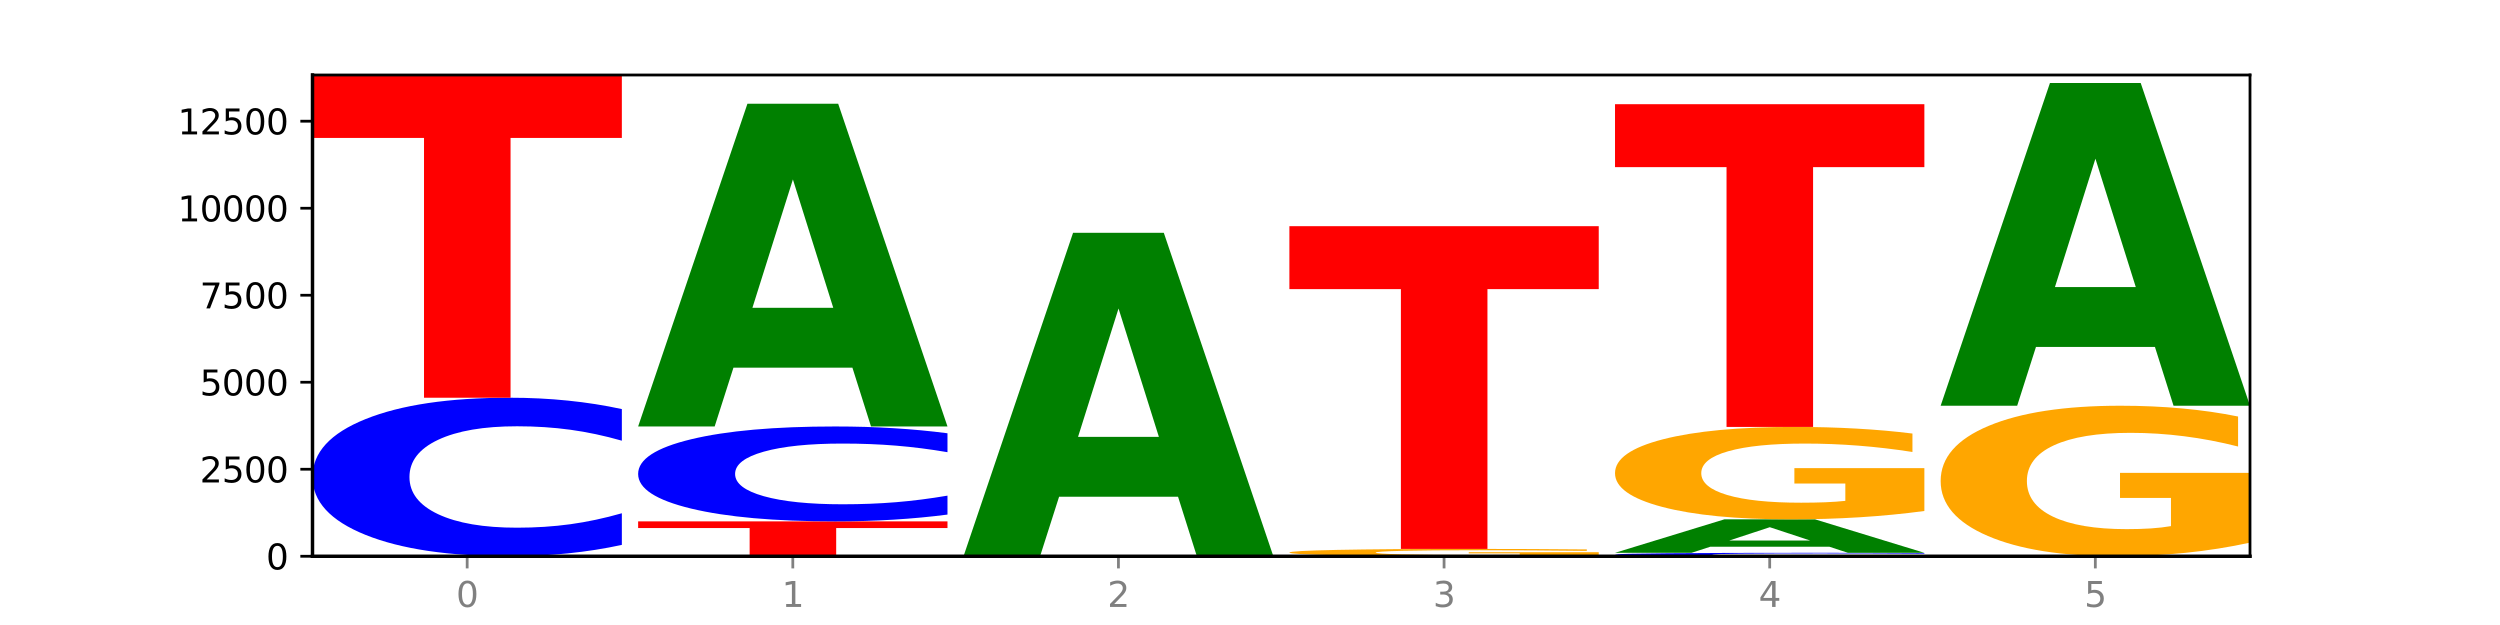 <?xml version="1.0" encoding="utf-8" standalone="no"?>
<!DOCTYPE svg PUBLIC "-//W3C//DTD SVG 1.1//EN"
  "http://www.w3.org/Graphics/SVG/1.1/DTD/svg11.dtd">
<svg xmlns:xlink="http://www.w3.org/1999/xlink" width="720pt" height="180pt" viewBox="0 0 720 180" xmlns="http://www.w3.org/2000/svg" version="1.1">
 <defs>
  <style type="text/css">*{stroke-linejoin: round; stroke-linecap: butt}</style>
 </defs>
 <g id="figure_1">
  <g id="patch_1">
   <path d="M 0 180 
L 720 180 
L 720 0 
L 0 0 
z
" style="fill: #ffffff"/>
  </g>
  <g id="axes_1">
   <g id="patch_2">
    <path d="M 90 160.2 
L 648 160.2 
L 648 21.6 
L 90 21.6 
z
" style="fill: #ffffff"/>
   </g>
   <g id="line2d_1">
    <path d="M 90 160.2 
L 648 160.2 
" clip-path="url(#paedd9d9854)" style="fill: none; stroke: #000000; stroke-width: 0.5; stroke-linecap: square"/>
   </g>
   <g id="patch_3">
    <path d="M 179.092 156.927 
Q 171.64 158.55 163.582 159.37 
Q 155.523 160.2 146.746 160.2 
Q 120.573 160.2 105.286 154.051 
Q 90 147.902 90 137.386 
Q 90 126.833 105.286 120.694 
Q 120.573 114.545 146.746 114.545 
Q 155.523 114.545 163.582 115.375 
Q 171.64 116.195 179.092 117.817 
L 179.092 126.918 
Q 171.573 124.768 164.277 123.768 
Q 156.982 122.768 148.924 122.768 
Q 134.468 122.768 126.185 126.663 
Q 117.924 130.549 117.924 137.386 
Q 117.924 144.196 126.185 148.091 
Q 134.468 151.976 148.924 151.976 
Q 156.982 151.976 164.277 150.976 
Q 171.573 149.967 179.092 147.817 
L 179.092 156.927 
z
" clip-path="url(#paedd9d9854)" style="fill: #0000ff"/>
   </g>
   <g id="patch_4">
    <path d="M 90 21.6 
L 179.092 21.6 
L 179.092 39.727 
L 147.04 39.727 
L 147.04 114.545 
L 122.115 114.545 
L 122.115 39.727 
L 90 39.727 
L 90 21.6 
z
" clip-path="url(#paedd9d9854)" style="fill: #ff0000"/>
   </g>
   <g id="patch_5">
    <path d="M 272.874 160.183 
Q 263.889 160.191 254.225 160.196 
Q 244.561 160.2 234.258 160.2 
Q 210.976 160.2 197.379 160.174 
Q 183.782 160.149 183.782 160.105 
Q 183.782 160.06 197.619 160.035 
Q 211.476 160.01 235.576 160.01 
Q 244.86 160.01 253.366 160.013 
Q 261.892 160.016 269.44 160.023 
L 269.44 160.061 
Q 261.653 160.052 253.945 160.048 
Q 246.238 160.044 238.491 160.044 
Q 224.155 160.044 216.388 160.06 
Q 208.62 160.075 208.62 160.105 
Q 208.62 160.134 216.108 160.15 
Q 223.596 160.166 237.373 160.166 
Q 241.127 160.166 244.341 160.165 
Q 247.556 160.164 250.112 160.162 
L 250.112 160.126 
L 235.436 160.126 
L 235.436 160.094 
L 272.874 160.094 
L 272.874 160.183 
z
" clip-path="url(#paedd9d9854)" style="fill: #ffa600"/>
   </g>
   <g id="patch_6">
    <path d="M 183.782 150.157 
L 272.874 150.157 
L 272.874 152.078 
L 240.821 152.078 
L 240.821 160.01 
L 215.896 160.01 
L 215.896 152.078 
L 183.782 152.078 
L 183.782 150.157 
z
" clip-path="url(#paedd9d9854)" style="fill: #ff0000"/>
   </g>
   <g id="patch_7">
    <path d="M 272.874 148.198 
Q 265.422 149.169 257.363 149.66 
Q 249.305 150.157 240.528 150.157 
Q 214.354 150.157 199.068 146.476 
Q 183.782 142.794 183.782 136.499 
Q 183.782 130.181 199.068 126.505 
Q 214.354 122.824 240.528 122.824 
Q 249.305 122.824 257.363 123.321 
Q 265.422 123.812 272.874 124.783 
L 272.874 130.231 
Q 265.354 128.944 258.059 128.346 
Q 250.764 127.747 242.705 127.747 
Q 228.249 127.747 219.966 130.079 
Q 211.706 132.405 211.706 136.499 
Q 211.706 140.575 219.966 142.907 
Q 228.249 145.233 242.705 145.233 
Q 250.764 145.233 258.059 144.635 
Q 265.354 144.031 272.874 142.743 
L 272.874 148.198 
z
" clip-path="url(#paedd9d9854)" style="fill: #0000ff"/>
   </g>
   <g id="patch_8">
    <path d="M 245.496 105.892 
L 211.232 105.892 
L 205.822 122.824 
L 183.782 122.824 
L 215.258 29.879 
L 241.397 29.879 
L 272.874 122.824 
L 250.851 122.824 
L 245.496 105.892 
z
M 216.697 88.642 
L 239.977 88.642 
L 228.355 51.671 
L 216.697 88.642 
z
" clip-path="url(#paedd9d9854)" style="fill: #008000"/>
   </g>
   <g id="patch_9">
    <path d="M 366.655 160.186 
Q 359.203 160.193 351.145 160.196 
Q 343.086 160.2 334.309 160.2 
Q 308.136 160.2 292.849 160.173 
Q 277.563 160.146 277.563 160.1 
Q 277.563 160.053 292.849 160.027 
Q 308.136 160 334.309 160 
Q 343.086 160 351.145 160.003 
Q 359.203 160.007 366.655 160.014 
L 366.655 160.054 
Q 359.136 160.044 351.84 160.04 
Q 344.545 160.036 336.487 160.036 
Q 322.031 160.036 313.748 160.053 
Q 305.487 160.07 305.487 160.1 
Q 305.487 160.13 313.748 160.147 
Q 322.031 160.164 336.487 160.164 
Q 344.545 160.164 351.84 160.16 
Q 359.136 160.155 366.655 160.146 
L 366.655 160.186 
z
" clip-path="url(#paedd9d9854)" style="fill: #0000ff"/>
   </g>
   <g id="patch_10">
    <path d="M 339.277 143.068 
L 305.014 143.068 
L 299.604 160 
L 277.563 160 
L 309.04 67.055 
L 335.179 67.055 
L 366.655 160 
L 344.633 160 
L 339.277 143.068 
z
M 310.479 125.818 
L 333.758 125.818 
L 322.137 88.847 
L 310.479 125.818 
z
" clip-path="url(#paedd9d9854)" style="fill: #008000"/>
   </g>
   <g id="patch_11">
    <path d="M 460.437 160.009 
Q 451.452 160.104 441.788 160.152 
Q 432.124 160.2 421.821 160.2 
Q 398.539 160.2 384.942 159.915 
Q 371.345 159.63 371.345 159.143 
Q 371.345 158.65 385.182 158.368 
Q 399.039 158.085 423.139 158.085 
Q 432.423 158.085 440.929 158.124 
Q 449.455 158.162 457.003 158.237 
L 457.003 158.658 
Q 449.216 158.562 441.508 158.514 
Q 433.801 158.466 426.054 158.466 
Q 411.718 158.466 403.951 158.642 
Q 396.183 158.817 396.183 159.143 
Q 396.183 159.466 403.671 159.643 
Q 411.159 159.819 424.936 159.819 
Q 428.69 159.819 431.904 159.809 
Q 435.119 159.799 437.675 159.777 
L 437.675 159.381 
L 422.999 159.381 
L 422.999 159.028 
L 460.437 159.028 
L 460.437 160.009 
z
" clip-path="url(#paedd9d9854)" style="fill: #ffa600"/>
   </g>
   <g id="patch_12">
    <path d="M 371.345 65.141 
L 460.437 65.141 
L 460.437 83.267 
L 428.384 83.267 
L 428.384 158.085 
L 403.459 158.085 
L 403.459 83.267 
L 371.345 83.267 
L 371.345 65.141 
z
" clip-path="url(#paedd9d9854)" style="fill: #ff0000"/>
   </g>
   <g id="patch_13">
    <path d="M 554.218 160.129 
Q 546.766 160.164 538.708 160.182 
Q 530.649 160.2 521.872 160.2 
Q 495.699 160.2 480.413 160.066 
Q 465.126 159.933 465.126 159.704 
Q 465.126 159.475 480.413 159.341 
Q 495.699 159.208 521.872 159.208 
Q 530.649 159.208 538.708 159.226 
Q 546.766 159.244 554.218 159.279 
L 554.218 159.477 
Q 546.699 159.43 539.403 159.408 
Q 532.108 159.386 524.05 159.386 
Q 509.594 159.386 501.311 159.471 
Q 493.05 159.556 493.05 159.704 
Q 493.05 159.852 501.311 159.937 
Q 509.594 160.021 524.05 160.021 
Q 532.108 160.021 539.403 160 
Q 546.699 159.978 554.218 159.931 
L 554.218 160.129 
z
" clip-path="url(#paedd9d9854)" style="fill: #0000ff"/>
   </g>
   <g id="patch_14">
    <path d="M 526.84 157.453 
L 492.577 157.453 
L 487.167 159.208 
L 465.126 159.208 
L 496.603 149.575 
L 522.742 149.575 
L 554.218 159.208 
L 532.196 159.208 
L 526.84 157.453 
z
M 498.042 155.665 
L 521.321 155.665 
L 509.7 151.834 
L 498.042 155.665 
z
" clip-path="url(#paedd9d9854)" style="fill: #008000"/>
   </g>
   <g id="patch_15">
    <path d="M 554.218 147.167 
Q 545.233 148.371 535.569 148.976 
Q 525.905 149.575 515.602 149.575 
Q 492.321 149.575 478.724 145.99 
Q 465.126 142.405 465.126 136.273 
Q 465.126 130.07 478.963 126.512 
Q 492.82 122.954 516.92 122.954 
Q 526.205 122.954 534.711 123.438 
Q 543.237 123.916 550.784 124.862 
L 550.784 130.169 
Q 542.997 128.954 535.29 128.354 
Q 527.583 127.749 519.835 127.749 
Q 505.499 127.749 497.732 129.96 
Q 489.965 132.165 489.965 136.273 
Q 489.965 140.342 497.453 142.564 
Q 504.94 144.78 518.717 144.78 
Q 522.471 144.78 525.686 144.654 
Q 528.9 144.522 531.456 144.247 
L 531.456 139.265 
L 516.78 139.265 
L 516.78 134.827 
L 554.218 134.827 
L 554.218 147.167 
z
" clip-path="url(#paedd9d9854)" style="fill: #ffa600"/>
   </g>
   <g id="patch_16">
    <path d="M 465.126 30.009 
L 554.218 30.009 
L 554.218 48.136 
L 522.166 48.136 
L 522.166 122.954 
L 497.241 122.954 
L 497.241 48.136 
L 465.126 48.136 
L 465.126 30.009 
z
" clip-path="url(#paedd9d9854)" style="fill: #ff0000"/>
   </g>
   <g id="patch_17">
    <path d="M 648 156.278 
Q 639.015 158.239 629.351 159.224 
Q 619.687 160.2 609.384 160.2 
Q 586.103 160.2 572.505 154.361 
Q 558.908 148.523 558.908 138.538 
Q 558.908 128.437 572.745 122.644 
Q 586.602 116.85 610.702 116.85 
Q 619.986 116.85 628.492 117.638 
Q 637.018 118.417 644.566 119.957 
L 644.566 128.599 
Q 636.779 126.62 629.071 125.644 
Q 621.364 124.658 613.617 124.658 
Q 599.281 124.658 591.514 128.258 
Q 583.746 131.849 583.746 138.538 
Q 583.746 145.165 591.234 148.783 
Q 598.722 152.391 612.499 152.391 
Q 616.253 152.391 619.467 152.185 
Q 622.682 151.971 625.238 151.523 
L 625.238 143.41 
L 610.562 143.41 
L 610.562 136.183 
L 648 136.183 
L 648 156.278 
z
" clip-path="url(#paedd9d9854)" style="fill: #ffa600"/>
   </g>
   <g id="patch_18">
    <path d="M 620.622 99.918 
L 586.358 99.918 
L 580.948 116.85 
L 558.908 116.85 
L 590.384 23.905 
L 616.523 23.905 
L 648 116.85 
L 625.977 116.85 
L 620.622 99.918 
z
M 591.823 82.668 
L 615.103 82.668 
L 603.481 45.697 
L 591.823 82.668 
z
" clip-path="url(#paedd9d9854)" style="fill: #008000"/>
   </g>
   <g id="matplotlib.axis_1">
    <g id="xtick_1">
     <g id="line2d_2">
      <defs>
       <path id="mad54321e2f" d="M 0 0 
L 0 3.5 
" style="stroke: #808080; stroke-width: 0.8"/>
      </defs>
      <g>
       <use xlink:href="#mad54321e2f" x="134.546" y="160.2" style="fill: #808080; stroke: #808080; stroke-width: 0.8"/>
      </g>
     </g>
     <g id="text_1">
      <!-- 0 -->
      <g style="fill: #808080" transform="translate(131.365 174.798) scale(0.1 -0.1)">
       <defs>
        <path id="DejaVuSans-30" d="M 2034 4250 
Q 1547 4250 1301 3770 
Q 1056 3291 1056 2328 
Q 1056 1369 1301 889 
Q 1547 409 2034 409 
Q 2525 409 2770 889 
Q 3016 1369 3016 2328 
Q 3016 3291 2770 3770 
Q 2525 4250 2034 4250 
z
M 2034 4750 
Q 2819 4750 3233 4129 
Q 3647 3509 3647 2328 
Q 3647 1150 3233 529 
Q 2819 -91 2034 -91 
Q 1250 -91 836 529 
Q 422 1150 422 2328 
Q 422 3509 836 4129 
Q 1250 4750 2034 4750 
z
" transform="scale(0.016)"/>
       </defs>
       <use xlink:href="#DejaVuSans-30"/>
      </g>
     </g>
    </g>
    <g id="xtick_2">
     <g id="line2d_3">
      <g>
       <use xlink:href="#mad54321e2f" x="228.328" y="160.2" style="fill: #808080; stroke: #808080; stroke-width: 0.8"/>
      </g>
     </g>
     <g id="text_2">
      <!-- 1 -->
      <g style="fill: #808080" transform="translate(225.146 174.798) scale(0.1 -0.1)">
       <defs>
        <path id="DejaVuSans-31" d="M 794 531 
L 1825 531 
L 1825 4091 
L 703 3866 
L 703 4441 
L 1819 4666 
L 2450 4666 
L 2450 531 
L 3481 531 
L 3481 0 
L 794 0 
L 794 531 
z
" transform="scale(0.016)"/>
       </defs>
       <use xlink:href="#DejaVuSans-31"/>
      </g>
     </g>
    </g>
    <g id="xtick_3">
     <g id="line2d_4">
      <g>
       <use xlink:href="#mad54321e2f" x="322.109" y="160.2" style="fill: #808080; stroke: #808080; stroke-width: 0.8"/>
      </g>
     </g>
     <g id="text_3">
      <!-- 2 -->
      <g style="fill: #808080" transform="translate(318.928 174.798) scale(0.1 -0.1)">
       <defs>
        <path id="DejaVuSans-32" d="M 1228 531 
L 3431 531 
L 3431 0 
L 469 0 
L 469 531 
Q 828 903 1448 1529 
Q 2069 2156 2228 2338 
Q 2531 2678 2651 2914 
Q 2772 3150 2772 3378 
Q 2772 3750 2511 3984 
Q 2250 4219 1831 4219 
Q 1534 4219 1204 4116 
Q 875 4013 500 3803 
L 500 4441 
Q 881 4594 1212 4672 
Q 1544 4750 1819 4750 
Q 2544 4750 2975 4387 
Q 3406 4025 3406 3419 
Q 3406 3131 3298 2873 
Q 3191 2616 2906 2266 
Q 2828 2175 2409 1742 
Q 1991 1309 1228 531 
z
" transform="scale(0.016)"/>
       </defs>
       <use xlink:href="#DejaVuSans-32"/>
      </g>
     </g>
    </g>
    <g id="xtick_4">
     <g id="line2d_5">
      <g>
       <use xlink:href="#mad54321e2f" x="415.891" y="160.2" style="fill: #808080; stroke: #808080; stroke-width: 0.8"/>
      </g>
     </g>
     <g id="text_4">
      <!-- 3 -->
      <g style="fill: #808080" transform="translate(412.71 174.798) scale(0.1 -0.1)">
       <defs>
        <path id="DejaVuSans-33" d="M 2597 2516 
Q 3050 2419 3304 2112 
Q 3559 1806 3559 1356 
Q 3559 666 3084 287 
Q 2609 -91 1734 -91 
Q 1441 -91 1130 -33 
Q 819 25 488 141 
L 488 750 
Q 750 597 1062 519 
Q 1375 441 1716 441 
Q 2309 441 2620 675 
Q 2931 909 2931 1356 
Q 2931 1769 2642 2001 
Q 2353 2234 1838 2234 
L 1294 2234 
L 1294 2753 
L 1863 2753 
Q 2328 2753 2575 2939 
Q 2822 3125 2822 3475 
Q 2822 3834 2567 4026 
Q 2313 4219 1838 4219 
Q 1578 4219 1281 4162 
Q 984 4106 628 3988 
L 628 4550 
Q 988 4650 1302 4700 
Q 1616 4750 1894 4750 
Q 2613 4750 3031 4423 
Q 3450 4097 3450 3541 
Q 3450 3153 3228 2886 
Q 3006 2619 2597 2516 
z
" transform="scale(0.016)"/>
       </defs>
       <use xlink:href="#DejaVuSans-33"/>
      </g>
     </g>
    </g>
    <g id="xtick_5">
     <g id="line2d_6">
      <g>
       <use xlink:href="#mad54321e2f" x="509.672" y="160.2" style="fill: #808080; stroke: #808080; stroke-width: 0.8"/>
      </g>
     </g>
     <g id="text_5">
      <!-- 4 -->
      <g style="fill: #808080" transform="translate(506.491 174.798) scale(0.1 -0.1)">
       <defs>
        <path id="DejaVuSans-34" d="M 2419 4116 
L 825 1625 
L 2419 1625 
L 2419 4116 
z
M 2253 4666 
L 3047 4666 
L 3047 1625 
L 3713 1625 
L 3713 1100 
L 3047 1100 
L 3047 0 
L 2419 0 
L 2419 1100 
L 313 1100 
L 313 1709 
L 2253 4666 
z
" transform="scale(0.016)"/>
       </defs>
       <use xlink:href="#DejaVuSans-34"/>
      </g>
     </g>
    </g>
    <g id="xtick_6">
     <g id="line2d_7">
      <g>
       <use xlink:href="#mad54321e2f" x="603.454" y="160.2" style="fill: #808080; stroke: #808080; stroke-width: 0.8"/>
      </g>
     </g>
     <g id="text_6">
      <!-- 5 -->
      <g style="fill: #808080" transform="translate(600.273 174.798) scale(0.1 -0.1)">
       <defs>
        <path id="DejaVuSans-35" d="M 691 4666 
L 3169 4666 
L 3169 4134 
L 1269 4134 
L 1269 2991 
Q 1406 3038 1543 3061 
Q 1681 3084 1819 3084 
Q 2600 3084 3056 2656 
Q 3513 2228 3513 1497 
Q 3513 744 3044 326 
Q 2575 -91 1722 -91 
Q 1428 -91 1123 -41 
Q 819 9 494 109 
L 494 744 
Q 775 591 1075 516 
Q 1375 441 1709 441 
Q 2250 441 2565 725 
Q 2881 1009 2881 1497 
Q 2881 1984 2565 2268 
Q 2250 2553 1709 2553 
Q 1456 2553 1204 2497 
Q 953 2441 691 2322 
L 691 4666 
z
" transform="scale(0.016)"/>
       </defs>
       <use xlink:href="#DejaVuSans-35"/>
      </g>
     </g>
    </g>
   </g>
   <g id="matplotlib.axis_2">
    <g id="ytick_1">
     <g id="line2d_8">
      <defs>
       <path id="ma36a201118" d="M 0 0 
L -3.5 0 
" style="stroke: #000000; stroke-width: 0.8"/>
      </defs>
      <g>
       <use xlink:href="#ma36a201118" x="90" y="160.2" style="stroke: #000000; stroke-width: 0.8"/>
      </g>
     </g>
     <g id="text_7">
      <!-- 0 -->
      <g transform="translate(76.638 163.999) scale(0.1 -0.1)">
       <use xlink:href="#DejaVuSans-30"/>
      </g>
     </g>
    </g>
    <g id="ytick_2">
     <g id="line2d_9">
      <g>
       <use xlink:href="#ma36a201118" x="90" y="135.142" style="stroke: #000000; stroke-width: 0.8"/>
      </g>
     </g>
     <g id="text_8">
      <!-- 2500 -->
      <g transform="translate(57.55 138.941) scale(0.1 -0.1)">
       <use xlink:href="#DejaVuSans-32"/>
       <use xlink:href="#DejaVuSans-35" x="63.623"/>
       <use xlink:href="#DejaVuSans-30" x="127.246"/>
       <use xlink:href="#DejaVuSans-30" x="190.869"/>
      </g>
     </g>
    </g>
    <g id="ytick_3">
     <g id="line2d_10">
      <g>
       <use xlink:href="#ma36a201118" x="90" y="110.084" style="stroke: #000000; stroke-width: 0.8"/>
      </g>
     </g>
     <g id="text_9">
      <!-- 5000 -->
      <g transform="translate(57.55 113.884) scale(0.1 -0.1)">
       <use xlink:href="#DejaVuSans-35"/>
       <use xlink:href="#DejaVuSans-30" x="63.623"/>
       <use xlink:href="#DejaVuSans-30" x="127.246"/>
       <use xlink:href="#DejaVuSans-30" x="190.869"/>
      </g>
     </g>
    </g>
    <g id="ytick_4">
     <g id="line2d_11">
      <g>
       <use xlink:href="#ma36a201118" x="90" y="85.026" style="stroke: #000000; stroke-width: 0.8"/>
      </g>
     </g>
     <g id="text_10">
      <!-- 7500 -->
      <g transform="translate(57.55 88.826) scale(0.1 -0.1)">
       <defs>
        <path id="DejaVuSans-37" d="M 525 4666 
L 3525 4666 
L 3525 4397 
L 1831 0 
L 1172 0 
L 2766 4134 
L 525 4134 
L 525 4666 
z
" transform="scale(0.016)"/>
       </defs>
       <use xlink:href="#DejaVuSans-37"/>
       <use xlink:href="#DejaVuSans-35" x="63.623"/>
       <use xlink:href="#DejaVuSans-30" x="127.246"/>
       <use xlink:href="#DejaVuSans-30" x="190.869"/>
      </g>
     </g>
    </g>
    <g id="ytick_5">
     <g id="line2d_12">
      <g>
       <use xlink:href="#ma36a201118" x="90" y="59.969" style="stroke: #000000; stroke-width: 0.8"/>
      </g>
     </g>
     <g id="text_11">
      <!-- 10000 -->
      <g transform="translate(51.188 63.768) scale(0.1 -0.1)">
       <use xlink:href="#DejaVuSans-31"/>
       <use xlink:href="#DejaVuSans-30" x="63.623"/>
       <use xlink:href="#DejaVuSans-30" x="127.246"/>
       <use xlink:href="#DejaVuSans-30" x="190.869"/>
       <use xlink:href="#DejaVuSans-30" x="254.492"/>
      </g>
     </g>
    </g>
    <g id="ytick_6">
     <g id="line2d_13">
      <g>
       <use xlink:href="#ma36a201118" x="90" y="34.911" style="stroke: #000000; stroke-width: 0.8"/>
      </g>
     </g>
     <g id="text_12">
      <!-- 12500 -->
      <g transform="translate(51.188 38.71) scale(0.1 -0.1)">
       <use xlink:href="#DejaVuSans-31"/>
       <use xlink:href="#DejaVuSans-32" x="63.623"/>
       <use xlink:href="#DejaVuSans-35" x="127.246"/>
       <use xlink:href="#DejaVuSans-30" x="190.869"/>
       <use xlink:href="#DejaVuSans-30" x="254.492"/>
      </g>
     </g>
    </g>
   </g>
   <g id="patch_19">
    <path d="M 90 160.2 
L 90 21.6 
" style="fill: none; stroke: #000000; stroke-linejoin: miter; stroke-linecap: square"/>
   </g>
   <g id="patch_20">
    <path d="M 648 160.2 
L 648 21.6 
" style="fill: none; stroke: #000000; stroke-width: 0.8; stroke-linejoin: miter; stroke-linecap: square"/>
   </g>
   <g id="patch_21">
    <path d="M 90 160.2 
L 648 160.2 
" style="fill: none; stroke: #000000; stroke-linejoin: miter; stroke-linecap: square"/>
   </g>
   <g id="patch_22">
    <path d="M 90 21.6 
L 648 21.6 
" style="fill: none; stroke: #000000; stroke-width: 0.8; stroke-linejoin: miter; stroke-linecap: square"/>
   </g>
  </g>
 </g>
 <defs>
  <clipPath id="paedd9d9854">
   <rect x="90" y="21.6" width="558" height="138.6"/>
  </clipPath>
 </defs>
</svg>
